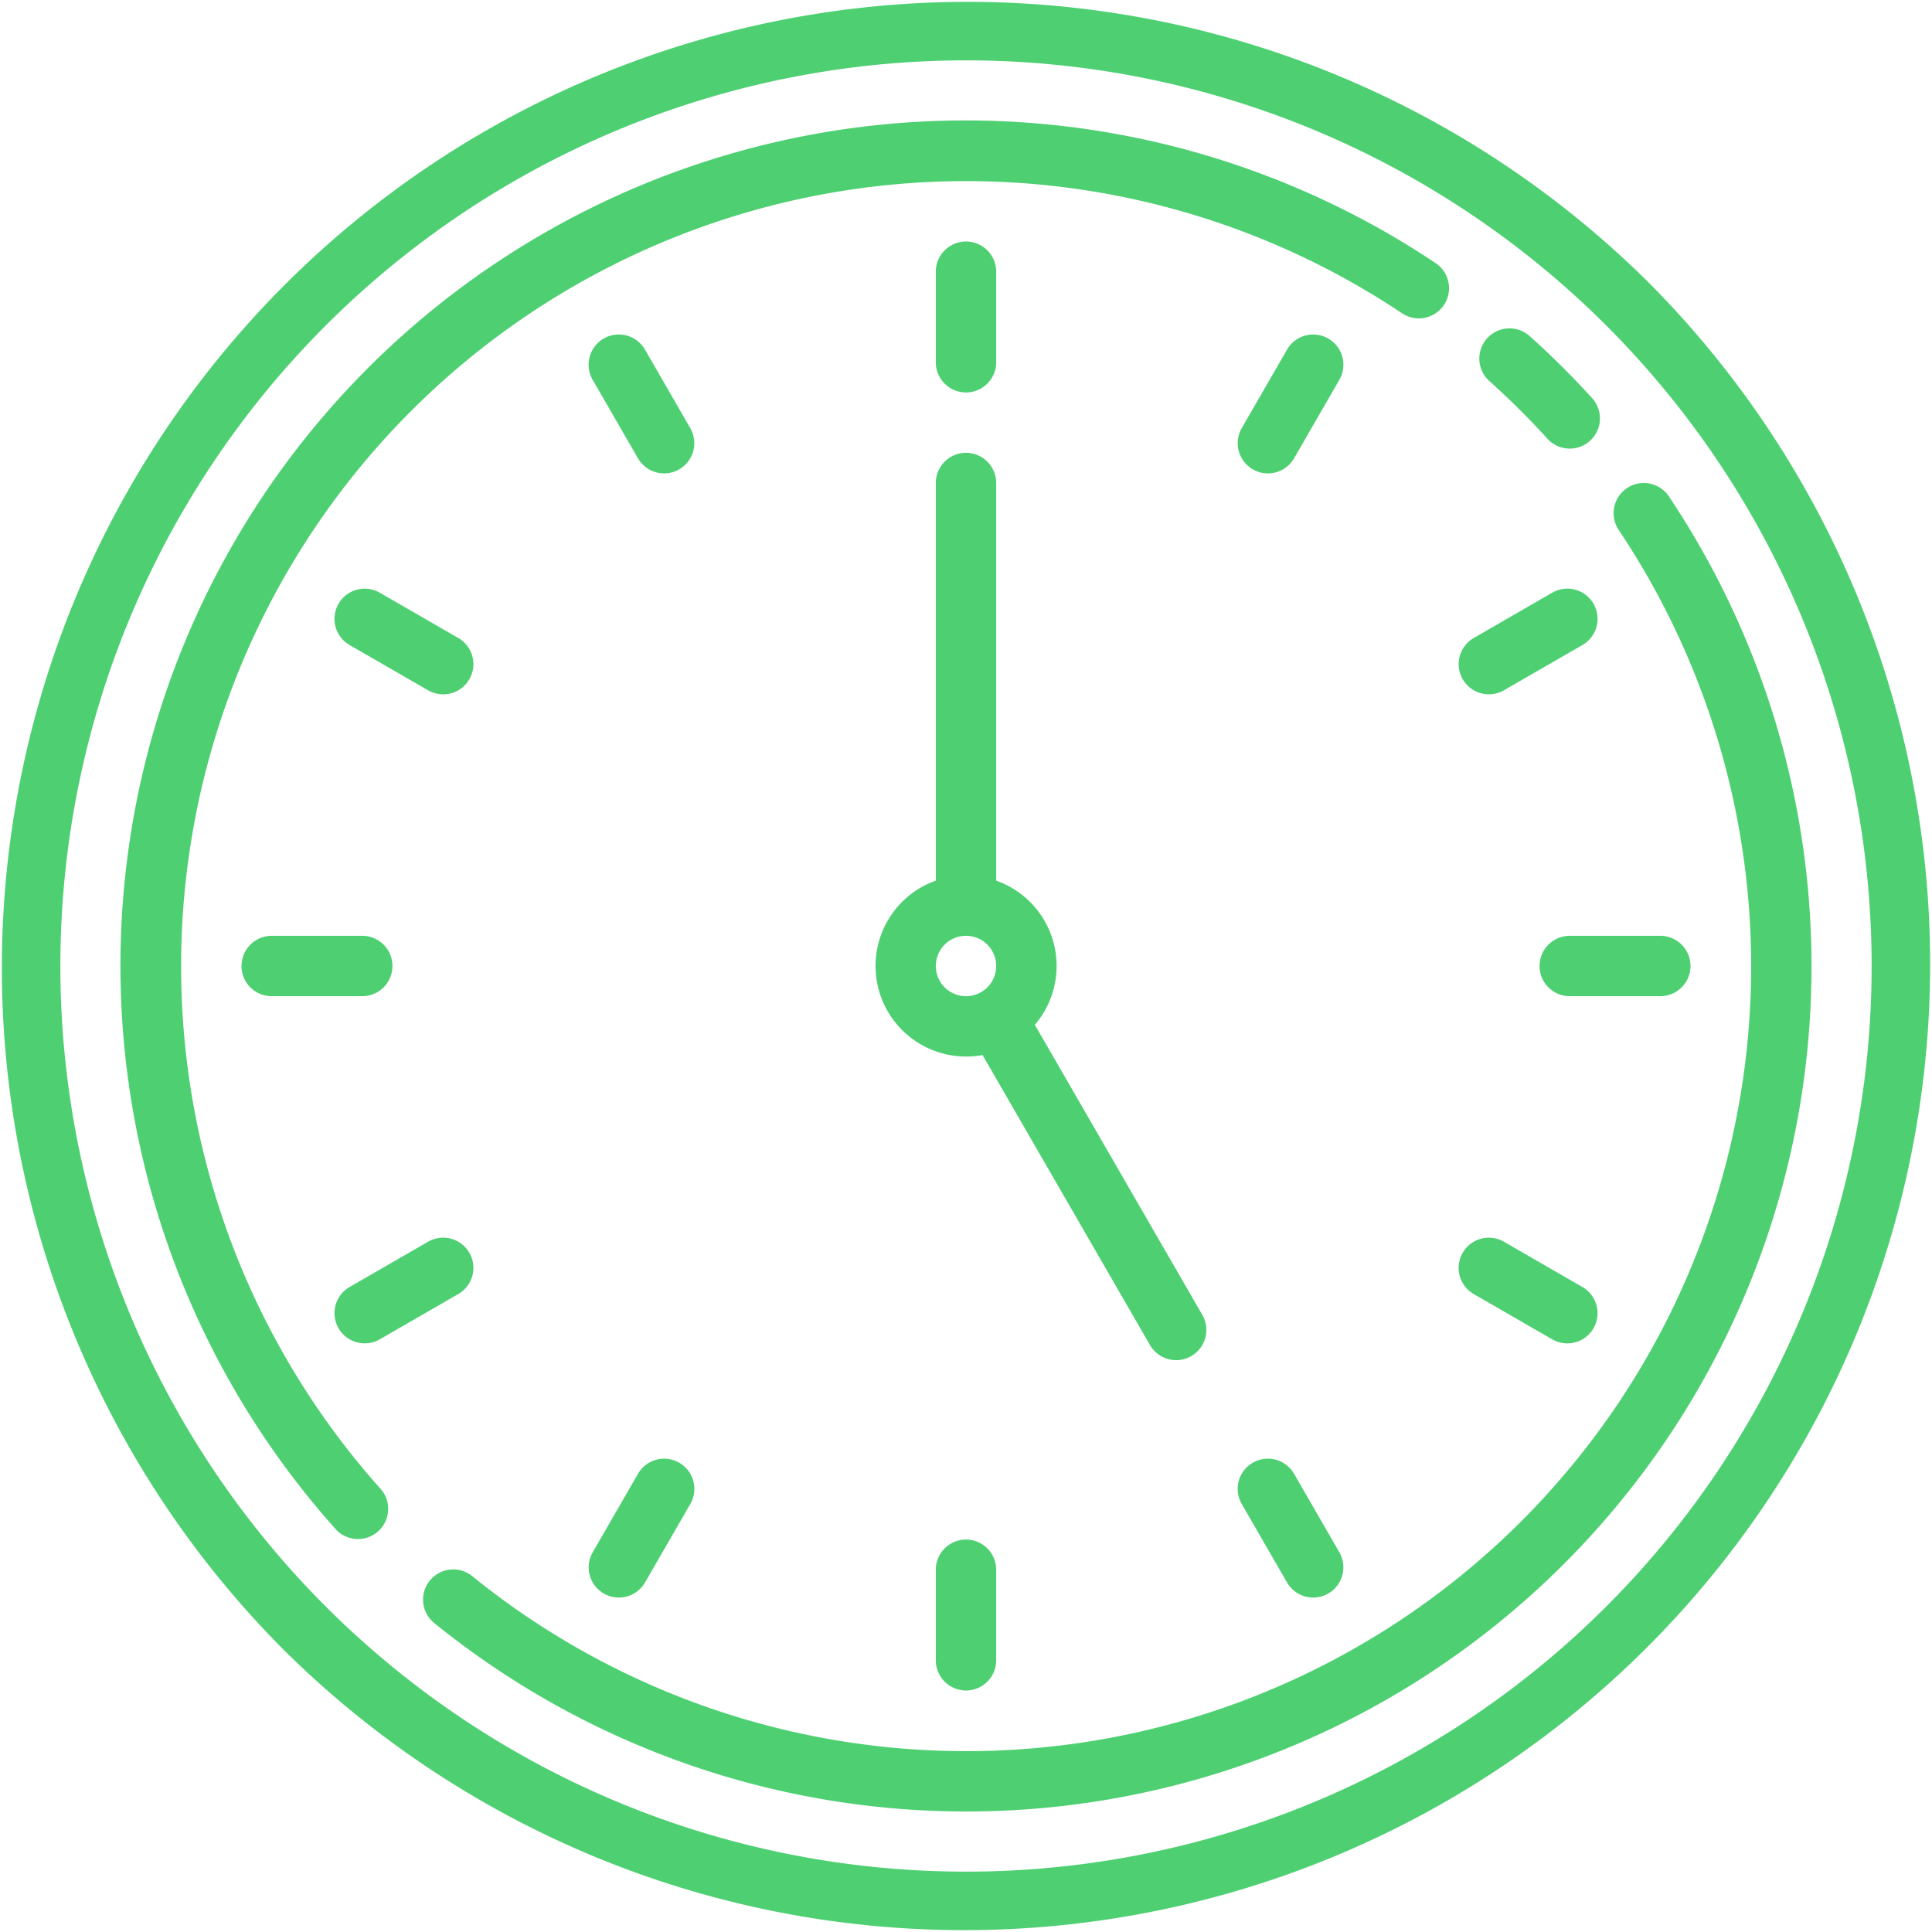 <svg xmlns="http://www.w3.org/2000/svg" width="96" height="96" viewBox="0 0 96 96"><defs><style>.a{fill:#4ed072;}</style></defs><path class="a" d="M81.941,14.059A48,48,0,0,0,14.059,81.941,48,48,0,0,0,81.941,14.059ZM79.82,79.82A45,45,0,0,1,16.18,16.18,45,45,0,0,1,79.82,79.82Z"/><path class="a" d="M35,74A39.006,39.006,0,0,1,95.667,41.567a1.5,1.5,0,0,0,1.669-2.493A42,42,0,0,0,42.694,102a1.5,1.5,0,0,0,2.235-2A38.933,38.933,0,0,1,35,74Z" transform="translate(-26 -26)"/><path class="a" d="M173.918,128.662a1.5,1.5,0,1,0-2.493,1.669,39,39,0,0,1-56.99,51.966,1.5,1.5,0,0,0-1.89,2.329,42,42,0,0,0,61.373-55.964Z" transform="translate(-90.992 -103.997)"/><path class="a" d="M392.493,89.611a39.341,39.341,0,0,1,2.89,2.87,1.5,1.5,0,0,0,2.222-2.016,42.418,42.418,0,0,0-3.111-3.09,1.5,1.5,0,0,0-2,2.236Z" transform="translate(-318.494 -70.682)"/><path class="a" d="M249.5,71.5A1.5,1.5,0,0,0,251,70V65.5a1.5,1.5,0,0,0-3,0V70A1.5,1.5,0,0,0,249.5,71.5Z" transform="translate(-201.5 -52)"/><path class="a" d="M248,409.5V414a1.5,1.5,0,0,0,3,0v-4.5a1.5,1.5,0,0,0-3,0Z" transform="translate(-201.5 -331.5)"/><path class="a" d="M71.5,249.5A1.5,1.5,0,0,0,70,248H65.5a1.5,1.5,0,0,0,0,3H70A1.5,1.5,0,0,0,71.5,249.5Z" transform="translate(-52 -201.5)"/><path class="a" d="M408,249.5a1.5,1.5,0,0,0,1.5,1.5H414a1.5,1.5,0,0,0,0-3h-4.5A1.5,1.5,0,0,0,408,249.5Z" transform="translate(-331.5 -201.5)"/><path class="a" d="M161.048,93.3l-2.25-3.9a1.5,1.5,0,0,0-2.6,1.5l2.25,3.9a1.5,1.5,0,1,0,2.6-1.5Z" transform="translate(-126.749 -72.028)"/><path class="a" d="M330.8,387.314a1.5,1.5,0,1,0-2.6,1.5l2.25,3.9a1.5,1.5,0,0,0,2.6-1.5Z" transform="translate(-266.499 -314.083)"/><path class="a" d="M90.152,333.25a1.494,1.494,0,0,0,.749-.2l3.9-2.25a1.5,1.5,0,0,0-1.5-2.6l-3.9,2.25a1.5,1.5,0,0,0,.751,2.8Z" transform="translate(-72.029 -266.5)"/><path class="a" d="M388.065,161.25a1.494,1.494,0,0,0,.749-.2l3.9-2.25a1.5,1.5,0,1,0-1.5-2.6l-3.9,2.25a1.5,1.5,0,0,0,.751,2.8Z" transform="translate(-314.082 -126.75)"/><path class="a" d="M332.5,88.851a1.5,1.5,0,0,0-2.049.549l-2.25,3.9a1.5,1.5,0,1,0,2.6,1.5l2.25-3.9A1.5,1.5,0,0,0,332.5,88.851Z" transform="translate(-266.499 -72.028)"/><path class="a" d="M160.5,386.764a1.5,1.5,0,0,0-2.049.549l-2.25,3.9a1.5,1.5,0,1,0,2.6,1.5l2.25-3.9A1.5,1.5,0,0,0,160.5,386.764Z" transform="translate(-126.749 -314.082)"/><path class="a" d="M387.313,330.8l3.9,2.25a1.5,1.5,0,1,0,1.5-2.6l-3.9-2.25a1.5,1.5,0,0,0-1.5,2.6Z" transform="translate(-314.083 -266.499)"/><path class="a" d="M94.8,158.45l-3.9-2.25a1.5,1.5,0,0,0-1.5,2.6l3.9,2.25a1.5,1.5,0,1,0,1.5-2.6Z" transform="translate(-72.028 -126.749)"/><path class="a" d="M246.942,165.085a1.5,1.5,0,0,0,1.3-2.25l-8.321-14.413A4.495,4.495,0,0,0,238,141.258V121.5a1.5,1.5,0,0,0-3,0v19.758a4.5,4.5,0,0,0,2.322,8.666l8.32,14.411A1.5,1.5,0,0,0,246.942,165.085ZM235,145.5a1.5,1.5,0,1,1,1.5,1.5A1.5,1.5,0,0,1,235,145.5Z" transform="translate(-188.5 -97.5)"/></svg>
